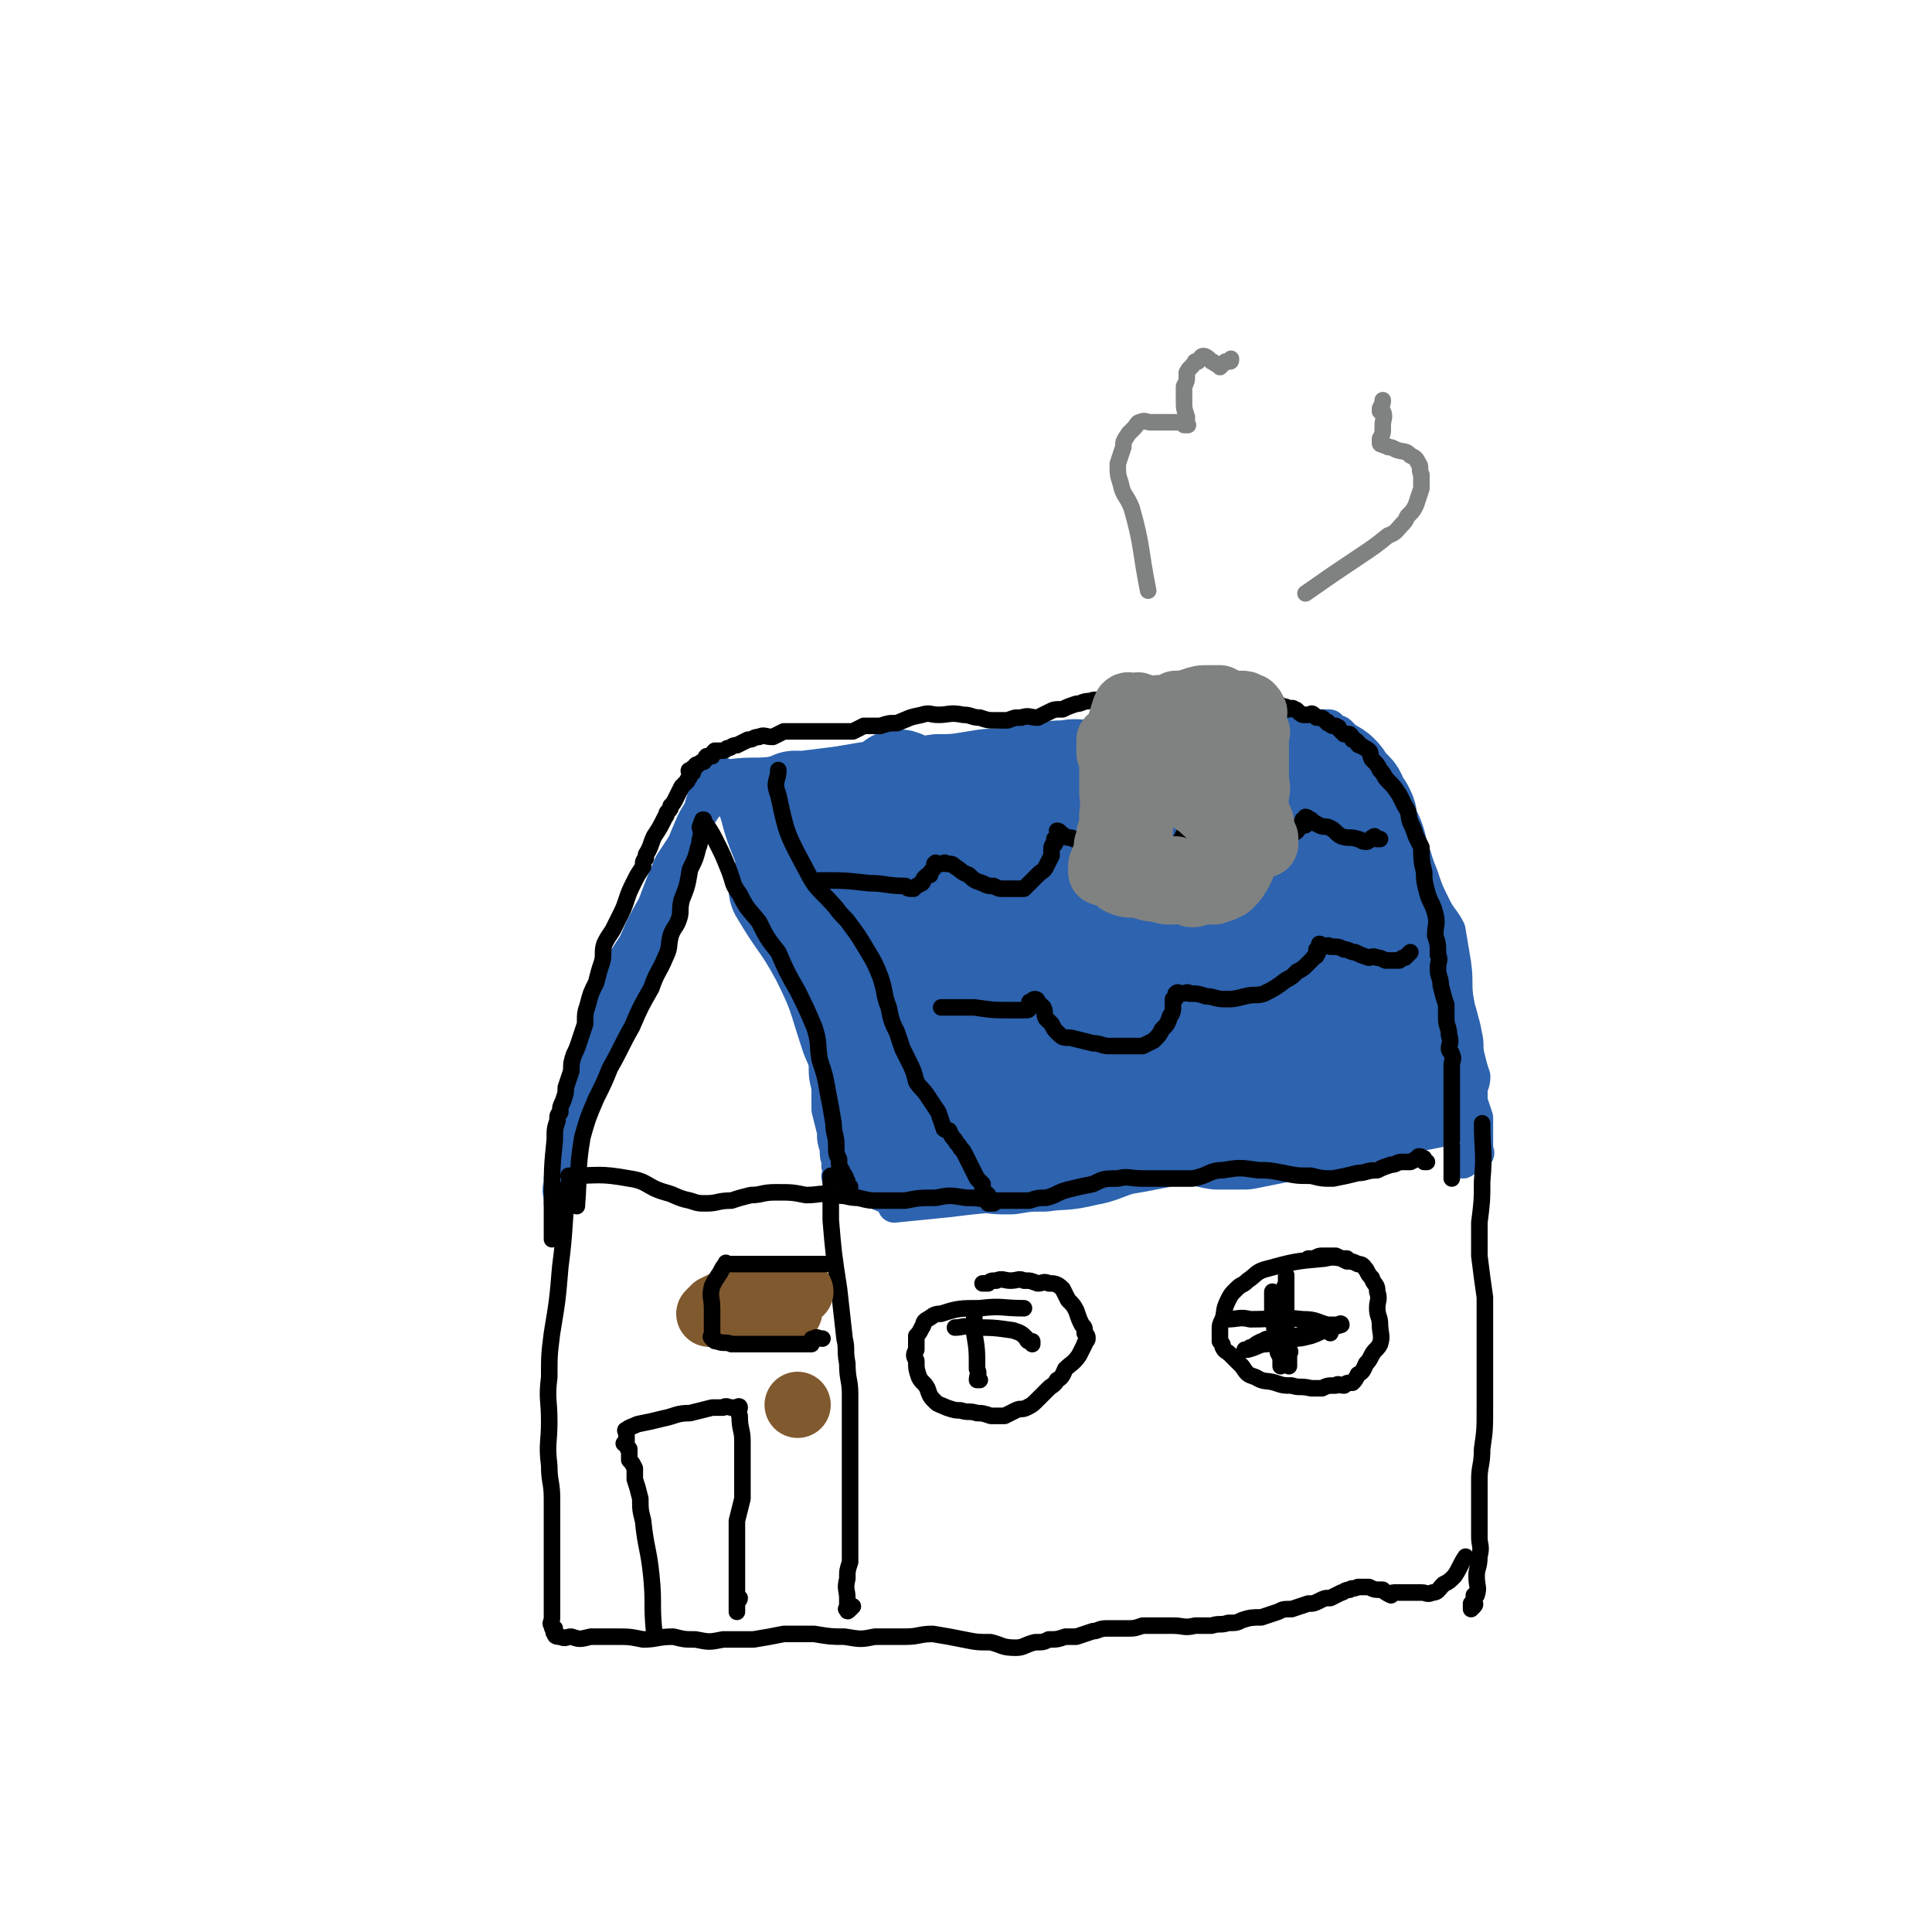 <svg viewBox='0 0 700 700' version='1.1' xmlns='http://www.w3.org/2000/svg' xmlns:xlink='http://www.w3.org/1999/xlink'><g fill='none' stroke='rgb(45,99,175)' stroke-width='12' stroke-linecap='round' stroke-linejoin='round'><path d='M206,430c0,0 0,0 0,0 0,0 0,0 0,0 0,-5 -1,-5 0,-9 1,-12 1,-12 4,-23 2,-8 2,-7 5,-15 3,-8 3,-8 6,-16 3,-8 3,-8 7,-17 3,-8 3,-8 6,-15 3,-5 4,-5 7,-10 3,-6 3,-6 5,-12 2,-4 3,-4 4,-9 2,-4 2,-4 3,-8 1,-4 1,-4 2,-7 0,-3 0,-2 1,-5 0,0 0,0 1,-1 0,-1 -1,-1 0,-2 0,0 0,0 0,-1 1,0 1,0 1,-1 0,0 0,0 0,0 0,0 0,-1 1,0 2,1 2,1 3,3 2,4 2,4 3,8 3,7 2,7 5,15 2,5 2,5 4,11 2,5 1,5 4,10 3,5 4,5 7,10 3,6 2,6 5,11 3,5 3,4 6,9 3,5 3,5 6,11 2,4 2,5 4,9 1,4 1,5 3,9 1,3 2,2 3,5 1,3 1,3 2,7 1,4 1,4 3,8 1,3 1,3 2,7 1,2 0,2 1,4 0,1 0,1 1,3 0,1 0,1 0,1 0,1 0,1 1,2 0,0 0,0 0,1 0,1 0,1 0,1 -1,-1 -1,-2 -1,-5 -2,-5 -2,-5 -3,-9 -2,-6 -2,-6 -3,-11 -2,-5 -2,-5 -5,-11 -2,-5 -2,-5 -5,-10 -3,-6 -3,-6 -6,-12 -2,-5 -2,-6 -5,-11 -3,-5 -4,-5 -7,-10 -3,-6 -3,-6 -5,-12 -2,-5 -3,-5 -4,-10 -2,-4 -1,-4 -3,-9 -1,-3 -1,-3 -3,-7 -1,-3 0,-3 -1,-6 -1,-2 -1,-2 -2,-5 -1,-2 -1,-2 -2,-4 0,-2 0,-2 0,-3 -1,-1 -1,-1 -2,-1 0,-1 1,-1 1,-1 -1,-1 -1,0 -1,0 -2,1 -2,1 -4,2 -3,1 -3,1 -5,3 -3,4 -3,5 -6,10 -3,5 -3,5 -7,11 -3,7 -3,7 -6,15 -4,7 -4,7 -7,14 -4,6 -4,6 -7,12 -4,8 -3,8 -5,15 -2,6 -3,6 -5,12 -2,6 -2,6 -3,12 -2,5 -1,5 -2,10 -1,6 -2,6 -3,12 -1,4 0,4 -1,8 -1,3 -1,3 -1,6 -1,3 0,3 0,6 0,0 0,-1 0,-1 0,1 0,1 0,1 0,0 0,1 0,1 0,-1 0,-1 0,-2 0,-4 0,-4 1,-8 2,-9 2,-9 5,-19 2,-9 3,-9 6,-17 3,-9 3,-9 6,-17 4,-9 4,-9 8,-18 5,-10 5,-10 9,-21 4,-10 3,-11 7,-21 3,-8 3,-8 6,-15 2,-4 3,-4 4,-9 1,-2 1,-3 2,-5 0,-1 1,-1 1,-2 0,0 0,0 0,-1 0,-1 -1,-1 0,-1 0,-1 0,0 1,0 1,0 1,0 2,0 3,2 3,2 5,4 4,5 4,5 7,10 4,6 3,6 6,12 2,5 2,5 4,11 2,7 2,7 4,14 2,6 2,6 4,12 1,6 1,6 2,11 2,8 2,8 3,16 1,8 2,8 3,15 0,5 0,5 1,9 0,4 0,4 0,8 1,4 1,4 2,8 0,3 0,3 1,6 0,3 0,3 1,5 0,2 0,2 0,4 0,1 -1,1 0,2 0,1 0,1 1,2 0,0 0,2 0,1 -1,-2 -1,-3 -1,-7 -1,-1 0,-1 0,-1 '/><path d='M265,281c0,0 0,0 0,0 0,0 0,0 0,0 8,-1 8,0 16,-1 10,-1 10,-1 20,-3 5,-1 5,-1 11,-2 6,-1 6,-1 12,-1 8,-1 8,-1 15,-2 6,0 6,0 12,-1 6,-1 6,-1 13,-1 4,-1 4,-1 9,-2 6,0 6,-1 12,-1 6,-1 6,0 13,0 7,0 7,-1 14,-1 4,0 4,0 9,0 4,0 4,0 8,0 5,-1 5,-1 10,-2 4,-1 4,-2 9,-2 5,-1 5,-1 10,0 3,0 3,0 7,1 3,0 3,0 7,0 1,0 1,0 3,0 0,0 0,0 1,0 1,0 1,0 2,0 0,0 0,0 1,0 0,0 0,0 0,0 1,0 1,0 1,0 1,0 1,0 1,0 1,0 1,0 1,1 1,0 1,0 2,1 1,0 1,0 2,1 1,2 2,2 3,4 2,2 2,2 3,5 3,3 2,3 5,7 3,5 3,5 6,10 4,5 4,5 6,10 4,7 3,8 6,15 2,6 2,6 5,12 2,4 3,4 5,8 1,6 1,6 2,12 1,7 0,7 1,14 1,6 2,6 3,12 1,4 0,4 1,8 1,4 1,4 2,7 0,3 -1,3 -1,5 0,2 0,2 0,4 1,3 1,3 2,6 0,2 0,2 0,5 0,2 0,2 0,5 0,0 0,0 0,0 0,1 0,1 0,2 0,0 1,1 0,1 -2,2 -2,1 -5,3 0,0 0,0 0,0 '/><path d='M324,437c0,0 0,0 0,0 0,0 0,0 0,0 10,-1 10,-1 20,-2 15,-2 15,-1 29,-4 11,-3 11,-4 21,-6 9,-3 9,-2 19,-3 9,-2 9,-1 18,-2 8,0 8,-1 16,-1 7,0 7,1 13,1 7,0 7,0 13,0 5,-1 5,-1 10,-2 6,-2 6,-2 12,-3 5,-1 5,0 11,-1 5,-1 5,-1 9,-3 5,-1 5,-1 10,-2 1,-1 1,-1 3,-2 1,-1 1,-1 3,-2 0,0 0,1 1,1 0,0 1,0 1,0 0,-2 0,-2 0,-3 '/></g>
<g fill='none' stroke='rgb(45,99,175)' stroke-width='40' stroke-linecap='round' stroke-linejoin='round'><path d='M284,322c0,0 0,0 0,0 0,0 0,0 0,0 7,12 8,11 15,24 7,14 6,14 11,29 4,9 4,10 7,20 2,6 1,6 3,13 2,4 2,4 3,8 1,2 2,5 2,4 0,-1 0,-4 0,-9 -1,-7 -1,-7 -2,-14 -1,-12 -1,-12 -2,-23 -1,-13 -1,-13 -3,-26 -1,-11 -1,-11 -2,-21 -2,-9 -1,-9 -3,-17 -2,-6 -2,-6 -4,-12 -1,-1 0,-1 -1,-3 -1,-1 -1,-1 -1,-1 -1,0 0,1 1,2 1,8 0,8 2,16 3,10 4,10 7,20 3,12 3,12 7,23 2,9 2,9 5,18 2,7 1,8 4,15 2,4 3,4 5,7 2,3 1,3 3,6 1,1 2,1 3,1 1,0 1,-1 1,-3 1,-5 1,-5 1,-9 -1,-10 0,-10 -1,-20 -1,-12 -1,-12 -2,-24 -2,-11 -1,-11 -3,-23 -2,-9 -2,-10 -5,-19 -2,-7 -2,-6 -5,-13 -1,-3 -1,-3 -2,-5 0,-1 -1,-1 -1,-1 -1,-1 -2,-1 -2,0 0,4 0,4 1,9 0,9 -1,9 0,17 0,12 0,13 2,24 3,11 3,11 7,21 4,12 3,12 8,23 4,7 4,7 9,14 4,5 3,5 8,10 2,2 3,3 6,4 3,1 3,1 6,0 2,-1 3,-2 4,-4 2,-4 2,-4 2,-8 1,-12 0,-12 -1,-24 0,-12 1,-12 -1,-24 -1,-9 -2,-9 -4,-17 -2,-8 -2,-8 -4,-16 -2,-6 -1,-6 -4,-12 -1,-2 -2,-2 -4,-4 -2,-1 -2,-1 -4,-2 -2,0 -3,0 -4,1 -2,1 -2,2 -3,4 -1,6 -1,6 -1,12 0,9 -1,9 0,17 0,9 0,9 2,19 1,8 1,8 4,16 2,7 2,7 5,13 3,5 3,5 7,10 3,3 3,3 6,5 3,2 3,2 7,4 2,1 2,1 5,1 1,0 1,0 2,0 1,0 2,0 2,0 -1,-2 -2,-2 -3,-4 -2,-2 -1,-3 -3,-3 -3,-1 -4,0 -7,0 -4,1 -5,1 -8,3 -5,2 -4,3 -8,5 -4,3 -4,3 -7,6 -2,2 -2,2 -3,5 -1,0 -1,0 -1,1 0,1 0,1 0,2 -1,0 -1,1 0,1 1,1 1,1 3,2 3,2 2,2 5,3 5,1 5,1 10,1 6,-1 6,-1 12,-1 7,-1 7,0 15,-2 6,-1 6,-2 13,-4 6,-1 6,-1 11,-2 6,-1 6,-2 12,-2 6,0 6,1 12,2 5,0 5,0 10,0 5,-1 5,-1 10,-2 4,-1 4,-1 8,-1 3,-1 3,-1 7,-2 2,0 2,0 4,-1 1,-1 1,-1 3,-2 1,0 1,0 3,0 1,0 2,0 3,0 2,-1 2,-1 3,-2 1,0 2,0 3,0 1,0 1,0 3,0 2,-1 2,-1 4,-2 1,0 1,-1 2,-1 1,-1 1,-1 2,-2 1,0 1,1 3,0 1,-1 1,-2 3,-3 1,0 1,0 2,-1 1,-1 1,-1 2,-2 1,-1 1,-1 2,-2 0,-2 0,-3 -1,-6 0,-3 0,-3 -1,-6 0,-4 0,-4 -1,-7 -1,-5 -1,-5 -2,-10 -2,-5 -2,-5 -4,-10 -2,-7 -2,-7 -5,-13 -1,-5 -1,-5 -3,-10 -1,-5 -1,-5 -3,-10 -1,-5 0,-5 -1,-9 -1,-4 -2,-4 -3,-8 -1,-2 0,-2 -1,-4 -1,-2 -1,-2 -3,-4 0,-1 0,-2 -1,-3 -1,-1 -1,-1 -2,-2 -1,-1 -1,-1 -2,-2 0,-1 0,-1 -1,-2 -1,-1 -1,-1 -3,-2 -1,-1 -2,-1 -4,-2 -1,0 -1,-1 -3,-1 -4,0 -4,0 -9,0 -5,0 -5,0 -10,0 -4,0 -4,0 -9,0 -4,0 -4,-1 -8,0 -5,0 -4,1 -9,1 -8,1 -8,1 -16,2 -7,0 -7,1 -14,1 -5,0 -5,0 -10,0 -5,1 -5,0 -9,1 -6,0 -6,0 -11,1 -6,1 -6,2 -12,3 -6,0 -6,0 -12,1 -5,0 -5,0 -10,0 -3,1 -3,0 -6,1 -4,0 -4,0 -8,1 -2,1 -2,1 -5,2 -2,0 -2,0 -5,1 -3,0 -3,0 -6,1 -3,0 -3,0 -5,1 -3,0 -3,0 -5,0 -2,0 -2,0 -4,0 -1,-1 -1,-1 -3,-2 0,0 0,1 -1,1 0,0 0,0 -1,0 0,0 -1,0 0,0 2,-1 3,-1 6,-1 8,-1 8,-1 16,-2 8,0 8,1 17,1 10,-1 10,-1 20,-1 8,-1 8,0 17,0 3,0 4,-1 7,0 3,0 3,1 6,1 3,0 3,0 5,0 1,0 1,0 1,0 1,0 1,0 1,0 0,0 0,0 0,0 -1,4 -1,4 -2,8 -1,10 -1,10 -1,20 -1,8 0,8 -1,15 0,8 -1,8 0,15 2,7 2,7 6,12 3,4 3,5 7,6 4,1 5,0 10,0 6,-1 6,0 11,-3 5,-2 6,-3 9,-8 3,-4 2,-5 4,-10 1,-4 1,-4 2,-9 0,-5 0,-5 -1,-10 0,-5 -1,-5 -2,-10 -2,-3 -1,-4 -3,-7 -2,-2 -2,-2 -5,-2 -3,0 -3,0 -6,2 -5,3 -6,2 -9,7 -4,8 -4,9 -5,18 -1,7 -2,8 -1,15 2,6 3,6 7,11 4,5 5,6 10,8 8,2 8,2 16,1 7,0 8,-1 13,-4 6,-2 6,-2 9,-7 5,-7 4,-8 6,-16 2,-8 2,-8 2,-16 0,-8 1,-8 -1,-16 -1,-7 -2,-7 -5,-13 -2,-4 -1,-5 -4,-8 -1,-1 -3,-2 -4,-1 -4,4 -4,5 -6,11 -4,7 -4,7 -6,15 -1,8 -1,8 -1,16 0,7 0,7 1,14 2,6 2,8 6,12 3,3 5,2 10,2 6,0 6,0 12,-2 6,-2 6,-2 11,-6 5,-3 5,-4 7,-8 3,-5 3,-5 3,-10 1,-8 0,-8 0,-15 -1,-8 0,-8 -2,-15 0,-3 -1,-5 -3,-6 -2,0 -3,2 -5,4 -5,4 -7,3 -10,7 -5,7 -4,8 -7,17 -2,7 -2,7 -3,15 0,6 -1,7 2,13 2,5 3,5 7,9 3,3 4,5 8,4 5,0 6,-2 11,-5 5,-3 5,-3 10,-8 3,-3 3,-3 5,-6 1,-2 1,-2 0,-3 0,-2 0,-2 -1,-3 -2,-1 -3,0 -6,1 -6,1 -6,1 -11,3 -8,2 -8,2 -15,6 -8,5 -7,6 -15,12 -7,6 -6,7 -13,12 -6,4 -7,4 -13,7 -7,4 -7,4 -15,6 -5,2 -5,1 -11,3 -1,0 0,1 -1,1 -1,1 -4,1 -3,1 5,0 7,0 14,0 11,-1 11,-2 22,-3 11,-1 11,-1 23,-1 9,-1 9,-1 17,-2 8,0 8,1 15,1 4,0 4,0 8,0 3,0 3,0 5,0 0,0 0,0 0,0 0,0 1,0 1,0 -2,0 -2,0 -5,1 -6,1 -6,1 -12,2 -10,1 -10,1 -20,3 -7,1 -7,0 -13,1 -4,1 -4,2 -8,3 -2,0 -2,0 -4,1 -1,0 -1,0 -1,0 0,0 1,0 1,0 7,-1 7,-1 14,-1 9,-1 9,0 18,-2 6,0 6,-1 12,-2 4,-1 4,-1 7,-1 2,-1 2,-1 4,-2 1,0 1,1 1,1 0,0 1,0 1,0 -1,0 -2,0 -3,0 -4,-1 -4,-2 -7,-3 -8,-1 -8,-1 -15,-2 -6,0 -6,0 -11,0 -3,-1 -3,-1 -5,-2 0,0 0,1 0,1 1,-1 1,-1 2,-1 6,-1 6,-1 12,-2 6,-1 6,-1 12,-1 4,-1 4,0 7,0 2,-1 2,-1 4,-1 1,-1 1,-1 1,0 1,0 0,0 -1,1 -3,0 -3,0 -7,0 -3,1 -3,1 -7,1 -3,-1 -3,-1 -7,-2 -1,0 -1,0 -2,1 0,0 0,0 0,0 '/></g>
<g fill='none' stroke='rgb(0,0,0)' stroke-width='6' stroke-linecap='round' stroke-linejoin='round'><path d='M206,426c0,0 0,0 0,0 0,0 0,0 0,0 11,0 11,-1 22,1 7,1 6,3 13,5 4,1 4,2 9,3 3,1 3,1 6,1 4,0 4,-1 9,-1 3,-1 3,-1 7,-2 4,0 4,-1 9,-1 6,0 6,0 11,1 5,0 5,-1 10,0 5,0 5,1 9,1 4,1 4,1 7,1 5,0 5,0 10,0 5,-1 5,-1 11,-1 5,-1 5,-1 11,0 4,0 4,0 9,1 3,0 3,0 7,0 3,0 3,0 7,0 3,-1 3,-1 6,-1 4,-1 4,-2 8,-3 4,-1 4,-1 9,-2 4,-2 4,-2 9,-2 4,-1 4,0 9,0 4,0 4,0 8,0 5,0 5,0 10,0 6,-1 6,-3 11,-3 6,-1 6,-1 13,0 4,0 4,0 9,1 5,1 5,1 10,1 4,1 4,1 8,1 5,-1 5,-1 9,-2 3,0 3,-1 7,-1 2,-1 2,-1 5,-2 2,0 2,-1 4,-1 2,0 2,0 3,0 2,-1 2,-1 3,-2 1,0 1,0 1,1 0,0 1,-1 1,0 0,0 0,0 0,1 1,0 1,0 1,0 '/><path d='M206,429c0,0 0,0 0,0 0,0 0,0 0,0 -2,15 -1,15 -3,30 -1,12 -1,12 -3,24 -1,8 -1,8 -1,16 -1,8 0,8 0,16 0,8 -1,8 0,16 0,6 1,6 1,12 0,4 0,4 0,7 0,3 0,3 0,6 0,3 0,3 0,6 0,3 0,3 0,5 0,4 0,4 0,8 0,3 0,3 0,5 0,2 0,2 0,3 0,1 0,1 0,2 0,0 0,0 0,1 0,0 0,0 0,0 0,2 -1,2 0,3 0,1 0,1 1,1 0,1 -1,1 0,2 0,1 1,1 2,1 2,1 2,0 4,0 3,1 3,1 7,0 4,0 4,0 9,0 5,0 5,0 10,1 5,0 5,-1 11,-1 4,1 4,1 8,1 5,1 5,1 10,0 5,0 5,0 11,0 6,-1 6,-1 11,-2 6,0 6,0 11,0 6,1 6,1 11,1 6,1 6,1 11,0 6,0 6,0 11,0 5,0 5,-1 10,-1 6,1 6,1 11,2 5,1 5,1 10,1 4,1 4,2 9,2 3,0 3,-1 7,-2 3,0 3,0 5,-1 3,0 3,0 6,-1 2,0 2,0 4,0 3,-1 3,-1 6,-2 2,0 2,-1 5,-1 4,0 4,0 8,0 2,0 2,0 5,-1 3,0 3,0 6,0 3,0 3,0 5,0 4,0 4,1 8,0 3,0 3,0 6,0 3,-1 3,0 6,-1 3,0 3,0 5,-1 3,-1 4,-1 7,-1 3,-1 3,-1 6,-2 2,-1 2,-1 5,-1 3,-1 3,-1 6,-2 2,0 2,0 4,-1 2,-1 2,-1 4,-1 2,-1 2,-1 4,-2 1,0 1,-1 3,-1 1,-1 1,0 3,-1 2,0 2,0 4,0 2,1 2,1 5,1 1,1 1,1 3,2 0,0 0,-1 1,-1 2,0 2,0 4,0 1,0 1,0 3,0 1,0 1,0 3,0 2,0 2,1 4,0 2,0 2,-1 4,-3 2,-1 2,-1 4,-3 2,-3 2,-4 4,-7 '/><path d='M537,407c0,0 0,0 0,0 0,0 0,0 0,0 0,10 1,10 0,21 0,7 0,7 -1,15 0,6 0,6 0,12 1,8 1,8 2,15 0,7 0,7 0,13 0,6 0,6 0,13 0,7 0,7 0,14 0,8 0,8 -1,15 0,6 -1,6 -1,11 0,4 0,4 0,9 0,3 0,3 0,7 0,2 0,2 0,5 0,3 1,3 0,7 0,4 -1,4 -1,7 0,4 1,4 0,7 0,0 0,0 -1,0 0,1 0,1 0,1 0,1 0,1 0,1 0,1 1,1 0,2 0,0 -1,1 -1,1 0,0 0,-1 0,-2 '/><path d='M301,426c0,0 0,0 0,0 0,0 0,0 0,0 0,8 0,8 0,16 1,12 1,12 3,25 1,9 1,9 2,18 1,4 0,4 1,9 0,6 1,6 1,11 0,8 0,8 0,16 0,8 0,8 0,15 0,4 0,4 0,9 0,4 0,4 0,9 0,4 0,4 0,7 0,3 0,3 0,5 -1,3 -1,3 -1,6 -1,4 0,4 0,7 0,2 0,2 0,3 0,1 -1,1 0,1 0,1 0,1 1,0 0,0 0,0 1,-1 '/><path d='M209,437c0,0 0,0 0,0 0,0 0,0 0,0 1,-13 0,-13 2,-25 2,-7 2,-7 5,-14 3,-6 3,-6 5,-11 4,-7 4,-8 8,-15 3,-7 3,-7 7,-14 2,-6 3,-6 5,-11 2,-4 1,-4 2,-8 1,-3 2,-3 3,-6 1,-3 0,-3 1,-7 2,-5 2,-5 3,-11 2,-4 2,-4 3,-8 1,-2 0,-2 1,-4 0,-1 0,-1 0,-2 0,-1 -1,-1 0,-2 0,-1 0,-1 1,-2 0,0 -1,0 0,0 0,0 0,1 1,2 2,3 2,3 4,7 2,4 2,4 4,9 2,5 1,5 4,9 3,6 3,5 7,10 3,6 3,6 7,11 3,7 3,7 7,14 3,6 3,6 6,13 2,6 1,6 2,12 2,6 2,6 3,12 1,5 1,5 2,11 0,4 1,4 1,8 0,3 0,3 1,5 0,2 0,3 1,4 0,2 1,1 1,2 1,1 0,1 1,2 0,0 -1,0 0,1 0,1 0,1 1,1 0,1 -1,1 0,2 0,1 0,0 1,1 '/><path d='M200,449c0,0 0,0 0,0 0,0 0,0 0,0 0,-8 0,-8 0,-15 0,-11 0,-11 1,-21 0,-4 0,-4 1,-7 0,-2 0,-2 1,-3 0,-2 0,-2 1,-4 1,-3 1,-3 1,-5 1,-3 1,-3 2,-6 0,-3 0,-3 1,-6 1,-2 1,-2 2,-5 1,-3 1,-3 2,-6 0,-4 0,-4 1,-7 1,-4 1,-4 3,-8 1,-4 1,-4 2,-7 1,-3 0,-4 1,-7 1,-2 1,-2 3,-5 1,-2 1,-2 2,-4 2,-4 2,-4 3,-7 1,-3 1,-3 3,-7 1,-2 1,-2 3,-5 0,-2 0,-2 1,-3 0,-2 0,-1 1,-3 1,-2 1,-3 2,-5 2,-3 2,-3 4,-7 1,-1 0,-1 1,-2 1,-1 1,-1 1,-2 1,-1 1,-1 2,-3 1,-2 1,-2 2,-4 1,-1 1,-1 2,-2 0,-1 1,-1 1,-2 0,0 0,0 0,-1 0,0 -1,-1 0,-1 0,0 0,1 1,1 0,0 -1,-1 0,-1 0,-1 0,-1 1,-1 0,-1 0,-1 1,-1 1,-1 1,-1 2,-1 1,-1 0,-1 1,-2 1,0 1,0 2,0 0,-1 0,-1 1,-2 1,0 2,0 3,0 1,0 1,-1 2,-1 1,0 1,-1 3,-1 2,-1 2,-1 4,-2 2,0 2,-1 4,-1 2,-1 2,0 5,0 2,-1 2,-1 4,-2 3,0 3,0 7,0 3,0 3,0 7,0 2,0 2,0 5,0 3,0 3,0 6,0 2,-1 2,-1 4,-2 3,0 3,0 6,0 3,-1 3,-1 6,-1 5,-2 4,-2 9,-3 3,-1 3,0 6,0 4,0 4,-1 9,0 3,0 3,1 6,1 3,1 3,1 6,1 2,0 2,0 4,0 3,-1 2,-1 5,-1 3,-1 3,0 6,0 2,-1 2,-1 4,-2 2,-1 2,-1 5,-1 2,-1 2,-1 5,-2 2,0 2,-1 5,-1 2,-1 3,0 5,0 4,-1 4,-1 7,-1 4,-1 4,0 7,0 2,0 2,0 4,0 3,0 3,0 5,0 1,0 1,0 3,0 2,0 2,0 4,0 2,0 2,-1 4,0 2,0 2,1 4,1 3,0 3,0 5,0 3,0 3,0 6,0 3,0 3,-1 7,0 1,0 1,0 3,1 1,0 2,-1 3,0 1,0 1,0 3,1 1,0 1,0 2,1 1,0 1,-1 2,0 1,0 1,1 3,2 1,0 1,0 2,0 1,0 1,-1 2,0 0,0 0,0 1,1 2,0 2,0 3,1 0,0 0,0 0,0 1,1 1,0 1,1 1,0 1,1 2,1 0,0 0,0 0,0 1,0 1,0 1,0 1,1 1,0 1,1 1,1 1,1 2,2 1,0 1,0 2,0 1,1 1,1 1,2 1,0 1,0 2,1 0,1 0,1 1,1 1,1 2,1 3,2 1,1 0,1 1,3 2,2 2,2 3,4 2,2 1,2 3,4 2,2 2,2 4,5 1,2 1,2 2,4 2,3 1,3 2,6 1,2 1,2 2,5 1,2 1,2 2,4 0,4 0,5 1,9 0,3 0,3 1,7 1,4 2,4 3,8 1,4 0,4 0,8 1,3 1,3 1,7 1,2 0,2 0,5 0,3 1,3 1,6 1,4 1,4 2,7 0,3 0,3 0,5 0,3 1,3 1,6 1,3 0,3 0,5 0,1 1,1 1,2 1,2 0,2 0,4 0,2 0,2 0,4 0,1 0,1 0,3 0,2 0,2 0,4 0,2 0,2 0,5 0,2 0,2 0,4 0,2 0,2 0,3 0,2 0,2 0,4 0,3 0,3 0,6 0,2 0,2 0,4 0,1 0,1 0,3 0,0 0,0 0,1 '/><path d='M282,279c0,0 0,0 0,0 0,0 0,0 0,0 0,4 -2,4 0,9 3,14 3,14 10,27 4,8 5,7 11,14 2,3 3,3 5,6 3,4 3,4 6,9 3,5 3,5 5,10 2,6 1,6 3,11 1,5 1,5 3,9 1,3 1,3 2,6 1,2 1,2 2,4 2,4 2,4 3,8 2,3 2,2 4,5 2,3 2,3 4,6 1,3 1,3 2,6 1,1 2,0 2,1 1,2 1,2 2,3 1,2 1,1 2,3 1,1 1,1 2,3 1,2 1,2 2,4 1,2 1,2 2,4 1,1 1,1 2,2 0,0 0,0 0,1 0,1 0,1 0,2 1,0 1,0 2,1 0,1 0,1 0,1 0,1 0,1 0,2 1,0 2,0 2,0 0,-1 0,-1 -1,-1 '/><path d='M297,319c0,0 0,0 0,0 0,0 0,0 0,0 9,0 9,0 18,1 6,0 6,1 13,1 1,1 1,1 3,1 1,-1 1,-1 3,-2 1,-1 0,-1 1,-2 1,-1 1,-1 2,-1 0,-1 0,-1 1,-2 0,0 0,0 0,0 1,-1 0,-1 1,-2 0,0 -1,0 0,0 0,-1 0,0 1,0 0,0 0,0 1,0 1,0 1,-1 2,0 2,0 2,0 3,1 2,1 2,2 5,3 2,2 2,2 5,3 2,1 2,1 4,1 2,1 2,1 3,1 2,0 2,0 4,0 2,0 2,0 4,0 1,-1 1,-1 2,-2 2,-2 2,-2 3,-3 2,-2 2,-1 3,-3 1,-2 1,-2 2,-4 0,-1 0,-1 0,-2 0,-1 0,-2 1,-2 0,-1 0,0 0,0 1,-1 0,-1 0,-2 1,-1 1,-1 2,-2 0,0 -1,-1 -1,-1 1,0 1,1 3,2 1,1 2,0 3,1 3,1 2,2 5,3 2,1 2,0 4,1 3,1 3,1 7,2 2,1 2,1 5,2 3,0 3,1 6,1 2,0 2,0 4,-1 3,-1 3,-1 5,-3 1,-2 1,-2 3,-5 1,-2 1,-2 2,-4 0,-1 1,-1 1,-2 0,-1 0,-1 -1,-1 0,0 0,0 0,0 1,0 1,-1 1,0 1,0 1,0 1,1 3,1 3,1 6,3 3,1 3,1 6,2 3,2 3,1 6,2 3,1 3,2 6,2 3,0 3,-1 5,-2 2,0 2,0 3,-1 2,-1 2,-1 3,-2 1,0 2,0 3,-1 1,-1 0,-2 1,-2 1,-1 2,0 2,0 0,-1 -1,-1 -1,-2 0,0 1,0 1,0 1,0 0,-1 0,-1 1,0 1,1 2,1 1,1 1,1 3,2 2,1 2,0 4,1 2,1 2,2 4,3 3,1 3,0 6,1 1,0 1,1 3,1 1,0 1,-1 3,-2 0,0 0,1 1,1 0,0 0,0 1,0 '/><path d='M341,365c0,0 0,0 0,0 0,0 0,0 0,0 6,0 6,0 12,0 7,1 7,1 14,1 3,0 3,0 5,0 1,0 1,-1 1,-1 0,-1 0,-1 0,-2 1,0 1,-1 2,-1 1,0 1,1 1,1 1,1 1,1 2,2 1,2 0,2 1,4 1,1 1,1 2,2 1,2 1,2 2,3 2,2 2,2 5,2 4,1 4,1 8,2 3,0 3,1 6,1 3,0 3,0 7,0 2,0 2,0 5,0 2,-1 2,-1 4,-2 2,-2 2,-2 3,-4 2,-2 2,-2 3,-5 1,-1 1,-2 1,-4 0,-1 0,-1 0,-2 1,0 1,0 1,-1 0,0 1,0 1,-1 0,0 -1,0 -1,0 1,-1 1,0 2,0 2,0 2,-1 3,0 3,0 3,0 6,1 3,0 3,1 7,1 3,0 3,0 7,-1 4,-1 4,0 7,-1 4,-2 4,-2 8,-5 2,-1 2,-1 4,-3 2,-1 2,-1 4,-3 1,-1 1,-1 2,-2 0,-1 1,0 1,-1 1,-1 0,-1 0,-2 1,-1 1,0 1,-1 0,0 0,-1 0,-1 1,0 1,1 1,1 2,0 2,-1 3,0 3,0 3,0 5,1 2,0 2,1 4,1 2,1 2,1 5,2 1,0 1,-1 3,0 1,0 1,0 3,1 1,0 1,0 2,0 2,0 2,0 3,0 1,-1 1,-1 2,-1 1,-1 1,-1 2,-2 '/></g>
<g fill='none' stroke='rgb(128,130,130)' stroke-width='24' stroke-linecap='round' stroke-linejoin='round'><path d='M404,280c0,0 0,0 0,0 0,0 0,0 0,0 1,10 1,10 2,20 0,3 0,3 0,6 0,1 1,2 2,2 0,0 -1,-1 -1,-3 0,-2 0,-2 0,-4 0,-4 1,-4 0,-8 0,-2 0,-2 -1,-5 0,-2 0,-2 -1,-4 -1,-4 0,-4 -1,-7 -1,-2 -1,-2 -2,-4 0,-1 0,-1 0,-2 0,0 0,0 0,0 0,-1 0,-2 0,-3 2,0 3,1 5,1 3,0 3,-1 6,0 3,0 3,1 5,1 3,0 3,-1 5,-1 2,-1 2,0 4,0 3,0 3,0 5,0 3,-1 2,-1 5,-1 1,-1 1,0 2,0 1,0 1,0 1,0 1,0 1,0 2,0 0,0 0,-1 1,0 1,0 1,0 1,1 1,1 1,1 2,2 1,2 1,2 2,4 1,2 1,2 2,4 0,2 0,2 1,4 1,4 2,3 3,7 1,3 1,3 2,6 0,1 1,1 1,3 0,1 0,1 0,3 0,0 0,1 0,1 1,1 1,0 1,0 1,1 0,1 0,1 0,0 0,0 0,1 0,0 1,1 0,1 -1,-1 -2,-1 -4,-2 -3,-1 -4,-1 -7,-3 -4,-2 -4,-2 -7,-5 -3,-2 -3,-2 -5,-4 -3,-2 -3,-2 -5,-4 -2,-1 -2,-1 -4,-3 -1,0 -1,0 -2,-1 -1,-1 -1,-1 -2,-1 0,-1 0,0 -1,0 0,0 0,0 -1,0 0,0 0,-1 -1,0 -1,2 -1,2 -2,4 -2,3 -2,3 -3,6 -1,3 0,3 -1,6 0,3 0,3 -1,5 0,1 0,1 0,3 0,0 0,0 0,1 0,1 0,1 0,2 0,0 0,0 0,0 0,0 0,0 0,1 1,1 1,1 2,2 1,2 1,2 2,3 0,0 1,-1 1,0 2,0 2,1 4,1 2,1 2,0 4,1 1,0 1,1 2,1 2,1 2,0 3,1 1,0 1,0 1,0 1,0 1,0 1,0 0,0 0,0 1,0 0,0 1,0 0,0 0,-1 -1,-1 -2,-2 -2,-1 -2,-1 -4,-2 -1,0 -1,0 -2,-1 -1,0 -1,0 -2,0 0,0 0,0 -1,0 -1,0 -1,0 -1,0 0,0 -1,0 -1,0 1,0 1,0 1,0 3,0 3,0 5,0 2,1 2,1 4,1 2,0 2,0 4,0 2,0 2,0 4,0 1,-1 1,-1 2,-2 0,0 0,1 0,1 1,-1 0,-1 0,-1 1,-1 1,-1 1,-3 1,-2 2,-2 2,-4 0,-3 -1,-3 -1,-6 0,-2 0,-3 0,-5 1,-3 1,-3 2,-5 0,-2 0,-2 0,-4 0,-2 0,-2 0,-3 0,-1 1,-1 0,-1 0,-3 -1,-3 -1,-5 0,-1 0,-1 0,-2 0,-1 0,-1 0,-2 0,0 0,0 0,0 0,-1 1,-1 0,-1 0,-1 0,-1 -1,-2 0,-1 0,-1 -1,-1 -1,-2 -1,-2 -3,-3 -1,-2 -1,-2 -2,-3 -2,-2 -2,-2 -4,-3 -2,0 -2,0 -4,0 -2,-1 -2,-1 -4,-1 -2,-1 -2,0 -4,0 -2,-1 -2,-2 -5,-3 -1,-1 -1,-1 -2,-1 -1,-1 -1,0 -3,0 0,0 0,0 -1,0 0,0 0,-1 -1,0 -1,2 -1,3 -2,6 -1,3 -1,3 -1,6 -1,5 -1,5 -2,10 0,4 0,4 0,8 0,5 1,5 0,9 0,4 0,4 -1,7 0,3 -1,3 -1,5 0,2 0,2 -1,4 0,0 1,0 0,1 0,0 0,0 0,1 -1,0 -1,0 -1,1 0,0 0,0 0,1 0,0 0,1 0,1 2,1 2,0 4,1 2,1 1,2 4,3 3,1 3,0 7,1 3,1 3,1 6,1 2,1 2,1 5,1 2,0 2,-1 4,0 2,0 2,1 3,1 2,0 2,-1 3,-2 1,0 2,1 3,1 1,0 1,0 2,0 0,-1 0,-2 1,-2 0,0 1,0 1,1 1,0 1,0 1,0 0,-1 1,-1 1,-1 1,0 0,-1 1,-1 0,0 0,1 0,1 1,-1 1,-1 2,-2 1,-1 1,-2 2,-3 1,-2 1,-2 2,-5 1,-3 2,-3 2,-6 1,-4 0,-4 0,-8 1,-4 2,-4 2,-9 1,-3 0,-3 0,-7 0,-2 0,-2 0,-5 0,-2 0,-2 0,-4 0,-1 0,-1 0,-3 0,-1 0,-1 0,-3 0,0 1,-1 0,-1 0,-2 -1,-2 -1,-3 0,-1 0,-2 0,-3 0,-1 1,-1 0,-1 0,-1 0,-1 -1,-2 0,0 0,0 -1,0 -1,-1 -1,-1 -2,-1 -2,0 -2,0 -4,0 -2,-1 -2,-1 -4,-2 -2,0 -2,0 -4,0 -3,0 -3,0 -6,1 -3,1 -3,1 -6,1 -2,1 -2,1 -5,2 -1,0 -1,-1 -2,0 -2,0 -2,0 -2,1 -1,0 -1,0 -2,1 0,0 0,1 -1,1 -1,0 -1,0 -2,0 0,0 0,0 -1,0 -1,0 -1,-1 -1,0 0,0 0,1 0,2 '/></g>
<g fill='none' stroke='rgb(128,130,130)' stroke-width='6' stroke-linecap='round' stroke-linejoin='round'><path d='M416,214c0,0 0,0 0,0 0,0 0,0 0,0 -3,-15 -2,-16 -6,-30 -2,-5 -3,-4 -4,-9 -1,-3 -1,-3 -1,-7 1,-3 1,-3 2,-6 0,-2 0,-2 2,-5 1,-1 1,-1 2,-2 1,-1 1,-2 2,-2 2,-1 2,0 4,0 2,0 2,0 4,0 2,0 2,0 4,0 1,0 1,0 2,0 1,0 1,0 2,1 1,0 1,0 1,0 1,0 0,0 0,0 0,-2 0,-2 0,-3 -1,-3 -1,-3 -1,-6 0,-2 0,-3 0,-5 1,-2 1,-2 1,-4 0,-1 0,-1 0,-1 1,-2 2,-2 3,-4 1,0 1,0 1,0 1,-1 1,-2 2,-2 1,0 2,1 3,2 1,0 1,1 2,1 0,0 0,0 0,0 1,1 1,1 1,1 1,-1 1,-1 2,-2 0,0 1,0 1,0 1,0 1,0 1,-1 0,0 0,0 0,0 '/><path d='M473,215c0,0 0,0 0,0 0,0 0,0 0,0 10,-7 10,-7 19,-13 6,-4 6,-4 11,-8 3,-1 3,-2 5,-4 1,-1 1,-1 2,-3 2,-2 2,-2 3,-4 1,-3 1,-3 2,-6 0,-2 0,-2 0,-5 -1,-2 0,-3 -1,-4 -1,-2 -1,-2 -3,-3 -2,-2 -2,-1 -5,-2 -2,-1 -2,-1 -3,-1 -1,-1 -1,0 -2,-1 -1,0 -1,0 -1,-1 0,0 0,0 0,-1 1,-2 1,-2 1,-4 0,0 0,0 0,-1 0,-2 1,-3 0,-5 0,0 0,0 -1,0 0,-1 0,-1 0,-1 1,-2 1,-2 1,-3 '/></g>
<g fill='none' stroke='rgb(129,89,47)' stroke-width='12' stroke-linecap='round' stroke-linejoin='round'><path d='M287,461c0,0 0,0 0,0 0,0 0,0 0,0 '/></g>
<g fill='none' stroke='rgb(129,89,47)' stroke-width='24' stroke-linecap='round' stroke-linejoin='round'><path d='M290,468c0,0 0,0 0,0 0,0 0,0 0,0 -12,1 -12,0 -23,3 -4,1 -4,1 -8,3 -1,1 -2,2 -2,2 2,0 4,0 7,0 4,-1 4,0 8,0 4,-1 4,-1 7,-2 2,0 2,1 4,1 0,0 0,0 0,0 0,0 0,0 1,0 1,0 1,0 2,0 '/><path d='M289,509c0,0 0,0 0,0 0,0 0,0 0,0 '/></g>
<g fill='none' stroke='rgb(0,0,0)' stroke-width='6' stroke-linecap='round' stroke-linejoin='round'><path d='M371,474c0,0 0,0 0,0 0,0 0,0 0,0 -8,0 -8,-1 -16,0 -7,0 -8,0 -14,2 -3,0 -3,1 -5,2 -2,1 -1,2 -2,3 -1,2 -1,2 -2,3 0,3 0,3 0,5 -1,2 -1,2 0,4 0,3 0,3 1,6 1,2 2,2 3,4 1,3 1,3 3,5 1,1 2,1 4,2 3,1 3,1 5,1 3,1 3,0 6,1 2,0 2,0 5,1 2,0 2,0 5,0 2,-1 2,-1 4,-2 2,-1 2,0 4,-1 2,-1 2,-1 4,-3 2,-2 2,-2 4,-4 1,-1 2,-1 3,-3 2,-1 2,-2 3,-4 2,-2 3,-2 5,-5 1,-2 1,-2 2,-4 0,-1 1,-1 1,-2 0,-1 0,-1 -1,-2 0,-2 0,-2 -1,-3 -1,-2 -1,-2 -2,-5 -1,-2 -1,-2 -3,-4 -1,-2 -1,-2 -2,-4 -2,-2 -3,-2 -5,-2 -2,-1 -2,0 -4,0 -3,-1 -2,-1 -5,-1 -2,-1 -2,0 -5,0 -2,0 -3,-1 -5,0 -2,0 -2,0 -3,1 -1,0 -1,0 -2,0 '/><path d='M353,476c0,0 0,0 0,0 0,0 0,0 0,0 0,3 0,3 0,7 1,6 1,6 1,13 1,2 0,2 0,4 1,0 1,0 1,0 '/><path d='M346,481c0,0 0,0 0,0 0,0 0,0 0,0 3,0 3,-1 6,0 8,0 8,0 15,1 3,1 3,1 5,3 0,0 0,1 1,1 1,0 1,0 1,0 0,0 0,0 0,1 '/><path d='M488,456c0,0 0,0 0,0 0,0 0,0 0,0 -4,0 -4,-1 -8,0 -11,1 -11,1 -22,4 -3,1 -3,2 -6,4 -2,2 -2,1 -4,3 -2,2 -2,2 -3,4 -2,4 -1,4 -2,7 -1,2 -1,2 -1,4 0,2 0,2 0,4 1,1 1,1 1,2 1,2 1,1 3,3 2,2 2,2 4,4 2,3 2,3 5,4 3,2 4,1 7,2 3,1 3,1 6,1 3,1 3,0 7,1 2,0 2,0 4,0 2,-1 2,-1 5,-1 1,-1 1,0 3,0 1,-1 1,-1 3,-1 1,-1 1,-1 2,-3 2,-1 2,-2 3,-4 1,-1 1,-1 2,-3 1,-2 2,-2 3,-4 1,-3 0,-4 0,-7 0,-3 -1,-3 -1,-6 0,-3 1,-3 0,-6 0,-3 -1,-2 -2,-5 -1,-1 -1,-1 -2,-3 -1,-1 -1,-2 -3,-2 -2,-1 -2,-1 -4,-1 -2,-1 -2,-1 -4,-2 -3,0 -3,0 -5,0 -1,0 -1,0 -3,1 0,0 -1,0 -1,0 0,0 0,0 -1,0 '/><path d='M461,468c0,0 0,0 0,0 0,0 0,0 0,0 0,4 0,4 0,8 1,7 1,7 2,14 1,2 1,2 2,4 0,0 -1,1 -1,1 0,-1 0,-2 0,-4 0,-4 0,-4 0,-7 1,-5 1,-4 2,-9 0,-4 -1,-4 -1,-7 0,-2 1,-2 1,-4 0,-1 0,-2 0,-2 0,4 0,6 0,11 0,5 0,5 0,10 1,3 1,3 1,6 1,1 0,1 0,2 0,1 0,1 0,3 0,0 0,0 0,0 0,0 0,1 0,1 0,0 0,-1 0,-2 '/><path d='M444,478c0,0 0,0 0,0 0,0 0,0 0,0 5,0 5,-1 9,0 10,0 10,-1 19,0 5,0 5,1 9,2 2,0 2,0 3,0 1,0 1,0 1,0 0,0 1,-1 1,0 -3,1 -4,1 -7,2 -5,1 -5,1 -9,2 -5,0 -5,0 -10,1 -2,0 -2,1 -3,1 -2,1 -2,1 -3,2 -1,0 -1,0 -2,1 -1,0 -1,0 -1,0 0,0 1,0 1,0 4,-1 4,-2 7,-2 4,-1 4,-1 8,-2 4,0 4,0 8,-1 3,-1 2,-1 5,-2 1,0 1,0 2,1 0,0 0,0 0,0 '/><path d='M237,591c0,0 0,0 0,0 0,0 0,0 0,0 -1,-10 0,-10 -1,-20 -1,-10 -2,-10 -3,-20 -1,-4 -1,-4 -1,-8 -1,-4 -1,-4 -2,-7 0,-1 0,-1 0,-2 0,-1 0,-1 0,-2 -1,-2 -1,-2 -2,-3 0,-1 0,-1 0,-2 0,-1 0,-1 0,-2 -1,0 0,0 -1,-1 0,-1 -1,-1 -1,-1 0,0 1,0 1,0 0,-1 0,-1 0,-2 0,-1 0,-1 0,-2 0,0 -1,-1 0,-1 1,-1 2,-1 4,-2 5,-1 5,-1 9,-2 5,-1 5,-2 10,-2 4,-1 4,-1 8,-2 2,0 2,0 4,0 1,-1 2,0 3,0 1,0 1,0 1,0 1,0 1,0 1,0 0,0 1,-1 1,0 0,1 -1,1 0,3 0,5 1,5 1,9 0,6 0,6 0,11 0,5 0,5 0,10 -1,4 -1,4 -2,8 0,4 0,4 0,8 0,5 0,5 0,9 0,3 0,3 0,6 0,2 0,2 0,3 0,2 0,2 0,3 0,1 0,1 0,1 0,0 0,0 0,0 0,1 0,1 0,2 0,0 0,1 0,1 0,-1 0,-2 0,-4 0,0 1,0 1,-1 '/><path d='M299,458c0,0 0,0 0,0 0,0 0,0 0,0 -11,0 -11,0 -22,0 -5,0 -5,0 -10,0 0,0 0,0 -1,0 -1,0 -1,0 -2,0 0,0 0,0 -1,0 0,0 0,-1 0,0 -1,1 -1,1 -2,3 -2,3 -2,3 -3,5 -1,4 0,4 0,8 0,2 0,2 0,4 0,1 0,1 0,2 0,1 0,1 0,1 0,1 0,1 0,2 0,0 0,0 0,1 0,0 -1,0 0,1 1,1 1,1 2,1 2,1 3,0 5,1 4,0 4,0 8,0 4,0 4,0 8,0 4,0 4,0 7,0 2,0 2,0 3,0 1,0 1,0 2,0 0,0 0,0 1,0 0,-1 -1,-1 0,-1 0,-1 0,-1 1,-1 1,-1 1,0 3,0 '/></g>
</svg>